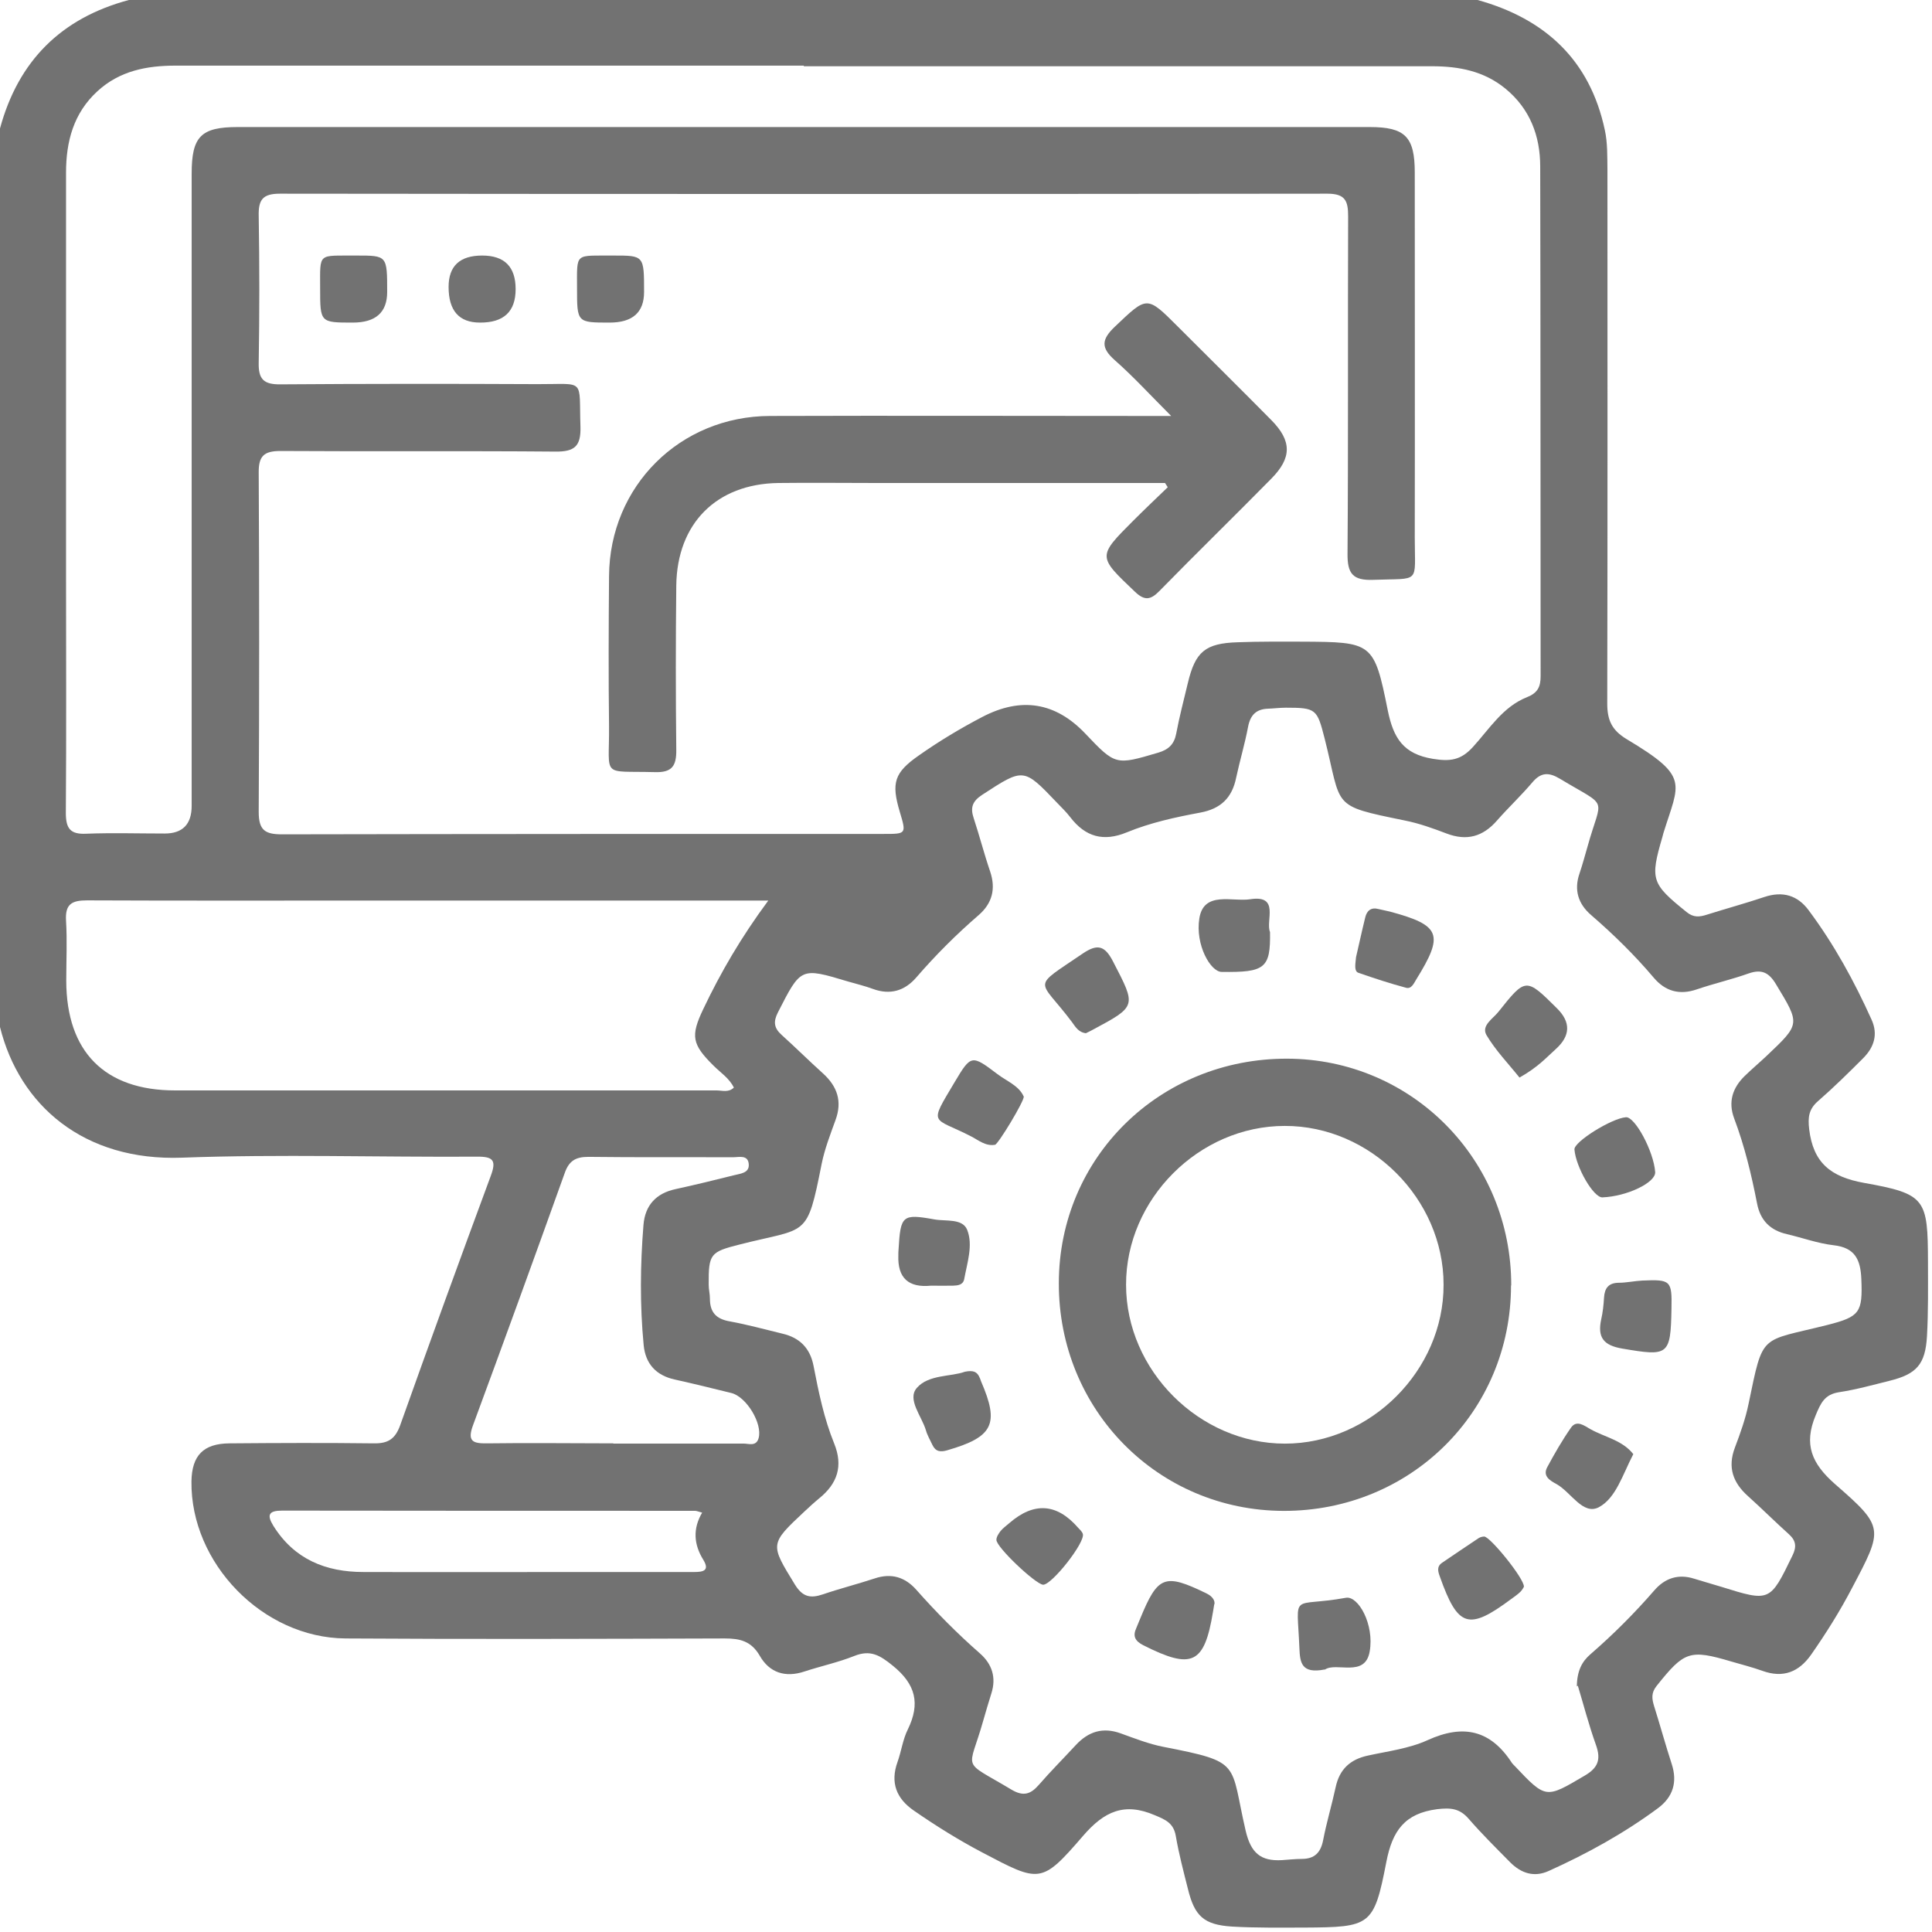 <svg width="100" height="100" viewBox="0 0 100 100" fill="none" xmlns="http://www.w3.org/2000/svg">
<g clip-path="url(#clip0_317_2064)">
<g clip-path="url(#clip1_317_2064)">
<path d="M76.48 0C79.971 0.969 82.295 3.105 83.066 6.732C83.212 7.399 83.191 8.108 83.201 8.795C83.201 18.008 83.212 27.209 83.191 36.421C83.191 37.276 83.431 37.797 84.191 38.255C87.484 40.225 86.911 40.496 86.098 43.122C86.078 43.185 86.067 43.258 86.046 43.32C85.4 45.529 85.473 45.738 87.297 47.207C87.651 47.499 87.964 47.468 88.349 47.343C89.339 47.03 90.34 46.759 91.33 46.426C92.278 46.113 93.049 46.342 93.622 47.124C94.935 48.885 95.978 50.792 96.874 52.782C97.218 53.543 96.999 54.21 96.436 54.773C95.675 55.534 94.915 56.284 94.102 56.992C93.622 57.409 93.57 57.826 93.643 58.451C93.852 60.181 94.748 60.911 96.467 61.223C99.687 61.797 99.781 62.047 99.792 65.319C99.792 66.601 99.812 67.882 99.74 69.164C99.656 70.623 99.198 71.123 97.812 71.467C96.936 71.686 96.071 71.926 95.186 72.061C94.435 72.176 94.237 72.634 93.977 73.26C93.351 74.76 93.768 75.75 94.977 76.813C97.551 79.054 97.478 79.127 95.863 82.191C95.238 83.389 94.519 84.535 93.747 85.64C93.112 86.546 92.299 86.87 91.225 86.484C90.704 86.296 90.163 86.161 89.631 86.005C87.453 85.359 87.182 85.463 85.744 87.266C85.452 87.63 85.504 87.943 85.619 88.318C85.932 89.308 86.203 90.308 86.526 91.299C86.838 92.247 86.588 93.018 85.817 93.591C84.056 94.894 82.149 95.946 80.158 96.842C79.398 97.186 78.731 96.957 78.168 96.394C77.439 95.654 76.699 94.925 76.021 94.143C75.552 93.602 75.094 93.56 74.385 93.643C72.707 93.862 72.072 94.758 71.759 96.363C71.113 99.698 70.946 99.75 67.507 99.771C66.257 99.771 65.017 99.792 63.766 99.719C62.307 99.625 61.828 99.177 61.484 97.76C61.255 96.853 61.015 95.946 60.859 95.029C60.744 94.362 60.327 94.185 59.775 93.956C58.201 93.278 57.159 93.747 56.055 95.029C53.898 97.53 53.814 97.447 50.844 95.884C49.614 95.238 48.447 94.508 47.301 93.716C46.394 93.091 46.071 92.268 46.457 91.194C46.655 90.642 46.728 90.037 46.988 89.516C47.645 88.172 47.395 87.172 46.207 86.213C45.54 85.671 45.05 85.379 44.216 85.713C43.383 86.046 42.497 86.234 41.642 86.515C40.642 86.849 39.819 86.578 39.319 85.692C38.881 84.942 38.297 84.806 37.516 84.806C30.971 84.827 24.427 84.848 17.883 84.806C13.599 84.775 9.858 80.909 9.91 76.678C9.931 75.334 10.525 74.719 11.88 74.708C14.371 74.687 16.861 74.677 19.362 74.708C20.113 74.719 20.467 74.458 20.717 73.76C22.249 69.456 23.812 65.163 25.396 60.88C25.698 60.077 25.552 59.858 24.687 59.869C19.602 59.9 14.506 59.733 9.421 59.921C4.346 60.108 1.011 57.222 0 53.158V6.649C0.948 3.147 3.168 0.938 6.669 0H76.48ZM41.601 3.397C30.763 3.397 19.925 3.397 9.087 3.397C7.586 3.397 6.19 3.668 5.044 4.721C3.804 5.857 3.418 7.326 3.418 8.941C3.418 15.798 3.418 22.655 3.418 29.512C3.418 33.702 3.439 37.891 3.408 42.08C3.408 42.893 3.647 43.195 4.471 43.153C5.815 43.101 7.17 43.143 8.524 43.143C9.455 43.143 9.921 42.664 9.921 41.705C9.921 30.794 9.921 19.894 9.921 8.983C9.921 7.065 10.4 6.576 12.307 6.576C31.836 6.576 51.365 6.576 70.894 6.576C72.728 6.576 73.228 7.076 73.228 8.931C73.228 15.236 73.239 21.53 73.228 27.834C73.228 30.263 73.552 29.919 71.082 30.012C70.019 30.054 69.737 29.689 69.748 28.658C69.79 22.843 69.758 17.028 69.779 11.203C69.779 10.411 69.644 10.025 68.706 10.025C50.636 10.046 32.555 10.046 14.485 10.025C13.589 10.025 13.37 10.348 13.391 11.182C13.433 13.704 13.433 16.236 13.391 18.768C13.37 19.633 13.652 19.904 14.517 19.894C18.945 19.862 23.385 19.862 27.814 19.883C30.336 19.894 29.96 19.539 30.044 22.082C30.075 23.093 29.742 23.385 28.752 23.374C24.01 23.333 19.268 23.374 14.517 23.343C13.662 23.343 13.381 23.604 13.391 24.468C13.422 30.325 13.422 36.171 13.391 42.028C13.391 42.966 13.714 43.185 14.589 43.185C24.979 43.164 35.369 43.164 45.748 43.164C46.915 43.164 46.915 43.164 46.572 42.017C46.123 40.517 46.29 39.985 47.562 39.1C48.614 38.36 49.708 37.703 50.844 37.109C52.852 36.06 54.627 36.345 56.169 37.964C57.743 39.621 57.743 39.61 59.962 38.954C60.483 38.797 60.775 38.526 60.88 37.974C61.046 37.088 61.276 36.223 61.484 35.348C61.87 33.733 62.38 33.295 64.068 33.243C65.173 33.201 66.288 33.212 67.393 33.212C71.03 33.233 71.123 33.233 71.832 36.776C72.124 38.203 72.634 39.027 74.166 39.277C75.062 39.423 75.615 39.35 76.24 38.662C77.095 37.724 77.793 36.578 79.033 36.088C79.585 35.869 79.742 35.556 79.742 35.004C79.731 26.209 79.742 17.413 79.721 8.618C79.721 7.034 79.189 5.627 77.918 4.585C76.813 3.679 75.511 3.429 74.125 3.429C63.287 3.429 52.449 3.429 41.611 3.429L41.601 3.397ZM81.617 87.286C81.628 86.474 81.888 85.994 82.326 85.619C83.504 84.598 84.608 83.493 85.629 82.316C86.171 81.69 86.859 81.451 87.682 81.711C88.141 81.857 88.61 81.982 89.079 82.128C91.621 82.92 91.611 82.92 92.778 80.513C92.997 80.065 92.966 79.752 92.601 79.418C91.882 78.772 91.194 78.085 90.475 77.439C89.694 76.74 89.412 75.948 89.798 74.927C90.079 74.187 90.35 73.426 90.507 72.655C91.278 68.956 91.059 69.466 94.581 68.581C96.269 68.153 96.415 67.935 96.342 66.194C96.3 65.204 96.019 64.579 94.915 64.454C94.091 64.36 93.299 64.068 92.497 63.881C91.621 63.683 91.111 63.162 90.944 62.286C90.652 60.786 90.298 59.316 89.756 57.878C89.444 57.034 89.673 56.315 90.298 55.7C90.673 55.336 91.069 55.002 91.444 54.648C93.195 52.991 93.174 53.012 91.934 50.959C91.569 50.344 91.194 50.146 90.507 50.386C89.631 50.698 88.714 50.907 87.828 51.209C86.922 51.522 86.182 51.303 85.588 50.594C84.598 49.427 83.514 48.364 82.357 47.364C81.69 46.79 81.461 46.071 81.753 45.217C81.909 44.758 82.034 44.289 82.17 43.82C82.909 41.153 83.316 41.861 80.742 40.309C80.169 39.965 79.762 39.965 79.314 40.496C78.731 41.184 78.074 41.799 77.48 42.476C76.751 43.31 75.917 43.539 74.875 43.143C74.166 42.872 73.437 42.611 72.697 42.466C68.841 41.674 69.477 41.83 68.56 38.214C68.174 36.703 68.122 36.63 66.559 36.63C66.246 36.63 65.934 36.672 65.632 36.682C65.017 36.703 64.715 37.015 64.6 37.62C64.433 38.506 64.173 39.371 63.985 40.246C63.777 41.288 63.193 41.861 62.13 42.059C60.838 42.299 59.546 42.58 58.326 43.081C57.118 43.581 56.18 43.32 55.398 42.299C55.19 42.028 54.94 41.788 54.7 41.538C52.97 39.725 52.98 39.746 50.834 41.142C50.323 41.476 50.219 41.809 50.396 42.341C50.698 43.258 50.938 44.196 51.251 45.112C51.553 46.009 51.355 46.759 50.657 47.364C49.5 48.364 48.426 49.437 47.426 50.594C46.822 51.292 46.071 51.511 45.185 51.188C44.769 51.032 44.321 50.928 43.893 50.802C41.434 50.062 41.455 50.073 40.267 52.397C40.017 52.887 40.058 53.21 40.465 53.574C41.184 54.221 41.872 54.908 42.591 55.554C43.341 56.232 43.602 57.003 43.247 57.972C42.976 58.722 42.684 59.473 42.528 60.244C41.757 64.141 41.799 63.516 38.297 64.412C36.765 64.798 36.672 64.892 36.682 66.496C36.682 66.736 36.745 66.976 36.745 67.216C36.745 67.914 37.057 68.268 37.766 68.393C38.683 68.56 39.589 68.81 40.496 69.029C41.392 69.237 41.934 69.779 42.111 70.707C42.372 72.061 42.653 73.426 43.174 74.708C43.654 75.886 43.341 76.792 42.403 77.553C42.132 77.772 41.882 78.012 41.632 78.241C39.829 79.929 39.86 79.919 41.142 82.013C41.538 82.659 41.945 82.743 42.591 82.524C43.476 82.222 44.383 81.993 45.269 81.701C46.134 81.409 46.842 81.628 47.426 82.284C48.458 83.451 49.552 84.556 50.73 85.588C51.355 86.14 51.574 86.838 51.313 87.651C51.167 88.11 51.032 88.579 50.896 89.047C50.136 91.757 49.698 91.038 52.355 92.632C52.97 92.997 53.345 92.872 53.772 92.382C54.387 91.674 55.044 91.017 55.679 90.329C56.336 89.621 57.086 89.381 58.024 89.725C58.743 89.985 59.462 90.267 60.202 90.413C64.319 91.215 63.651 91.215 64.475 94.758C64.746 95.915 65.256 96.342 66.351 96.28C66.695 96.259 67.038 96.217 67.382 96.217C68.039 96.217 68.362 95.894 68.487 95.238C68.664 94.321 68.935 93.424 69.133 92.507C69.331 91.58 69.883 91.069 70.79 90.871C71.832 90.642 72.937 90.507 73.895 90.069C75.75 89.225 77.157 89.548 78.262 91.257C78.303 91.309 78.356 91.361 78.408 91.413C80.023 93.122 80.013 93.091 82.013 91.913C82.712 91.507 82.878 91.08 82.607 90.319C82.222 89.246 81.94 88.141 81.669 87.255L81.617 87.286ZM39.756 46.613C39.183 46.613 38.808 46.613 38.433 46.613C32.003 46.613 25.563 46.613 19.133 46.613C14.256 46.613 9.379 46.624 4.502 46.603C3.71 46.603 3.366 46.801 3.418 47.655C3.481 48.687 3.429 49.729 3.429 50.771C3.439 54.439 5.419 56.44 9.066 56.44C18.404 56.44 27.751 56.44 37.088 56.44C37.38 56.44 37.703 56.565 37.985 56.294C37.745 55.804 37.297 55.523 36.932 55.158C35.817 54.054 35.734 53.627 36.401 52.23C37.307 50.323 38.37 48.499 39.767 46.613H39.756ZM31.732 74.719C33.983 74.719 36.234 74.719 38.485 74.719C38.756 74.719 39.141 74.885 39.266 74.437C39.475 73.687 38.641 72.301 37.859 72.103C36.89 71.863 35.911 71.624 34.931 71.405C33.962 71.196 33.41 70.592 33.316 69.623C33.118 67.549 33.139 65.475 33.306 63.401C33.389 62.391 33.952 61.765 34.973 61.547C35.984 61.328 36.995 61.078 38.005 60.827C38.339 60.744 38.787 60.713 38.756 60.265C38.724 59.754 38.245 59.9 37.932 59.9C35.442 59.889 32.951 59.91 30.45 59.879C29.794 59.879 29.45 60.087 29.231 60.713C27.668 65.079 26.084 69.435 24.479 73.781C24.177 74.604 24.479 74.719 25.208 74.708C27.386 74.677 29.575 74.708 31.753 74.708L31.732 74.719ZM36.338 78.293C36.151 78.241 36.057 78.199 35.963 78.199C28.845 78.199 21.717 78.199 14.6 78.189C13.912 78.189 13.797 78.408 14.152 78.981C15.236 80.711 16.861 81.367 18.81 81.367C22.749 81.378 26.688 81.367 30.638 81.367C32.399 81.367 34.16 81.367 35.932 81.367C36.401 81.367 36.745 81.294 36.401 80.732C35.911 79.94 35.848 79.127 36.349 78.283L36.338 78.293Z" fill="#727272"/>
<path d="M60.306 25C55.325 25 50.344 25 45.363 25C43.664 25 41.976 24.979 40.277 25C37.078 25.052 35.046 27.095 35.004 30.304C34.973 33.139 34.973 35.984 35.004 38.818C35.015 39.652 34.775 39.996 33.889 39.965C31.086 39.892 31.544 40.288 31.524 37.599C31.492 35.004 31.503 32.409 31.524 29.815C31.555 25.167 35.192 21.54 39.86 21.53C46.301 21.509 52.73 21.53 59.171 21.53C59.546 21.53 59.931 21.53 60.619 21.53C59.535 20.446 58.66 19.487 57.701 18.643C56.972 17.997 57.013 17.57 57.701 16.913C59.379 15.319 59.348 15.288 60.953 16.892C62.568 18.508 64.194 20.113 65.798 21.738C66.872 22.822 66.872 23.697 65.798 24.781C63.881 26.73 61.922 28.637 60.015 30.586C59.567 31.044 59.254 31.117 58.743 30.627C56.815 28.793 56.795 28.814 58.67 26.938C59.254 26.355 59.848 25.792 60.442 25.219L60.296 24.99L60.306 25Z" fill="#727272"/>
<path d="M18.259 16.697C16.57 16.697 16.57 16.697 16.57 14.915C16.57 13.029 16.435 13.247 18.456 13.227C20.04 13.227 20.04 13.227 20.04 15.113C20.04 16.169 19.447 16.697 18.259 16.697V16.697Z" fill="#727272"/>
<path d="M24.959 13.227C26.112 13.227 26.689 13.807 26.689 14.967C26.689 16.127 26.074 16.704 24.844 16.697C23.761 16.697 23.219 16.082 23.219 14.852C23.219 13.768 23.799 13.227 24.959 13.227V13.227Z" fill="#727272"/>
<path d="M31.555 16.697C29.867 16.697 29.867 16.697 29.867 14.915C29.867 13.029 29.732 13.247 31.753 13.227C33.337 13.227 33.337 13.227 33.337 15.113C33.337 16.169 32.743 16.697 31.555 16.697Z" fill="#727272"/>
<path d="M78.21 66.531C78.21 73.065 73.01 78.213 66.445 78.203C59.942 78.192 54.784 72.971 54.805 66.406C54.815 59.903 60.036 54.776 66.633 54.797C73.083 54.818 78.231 60.028 78.221 66.541L78.21 66.531ZM74.719 66.489C74.719 62.05 70.926 58.267 66.497 58.278C62.058 58.278 58.275 62.071 58.285 66.5C58.285 70.929 62.079 74.722 66.507 74.722C70.936 74.722 74.73 70.929 74.719 66.5V66.489Z" fill="#727272"/>
<path d="M70.186 49.553C70.311 49.022 70.478 48.24 70.666 47.479C70.749 47.136 70.968 46.948 71.353 47.052C71.552 47.104 71.76 47.136 71.958 47.188C74.573 47.896 74.751 48.365 73.302 50.7C73.177 50.908 73.052 51.2 72.781 51.127C71.958 50.908 71.135 50.637 70.322 50.356C70.103 50.283 70.134 50.012 70.186 49.564V49.553Z" fill="#727272"/>
<path d="M86.515 67.74C86.473 70.168 86.358 70.21 83.972 69.803C82.982 69.637 82.68 69.209 82.878 68.292C82.961 67.928 83.003 67.542 83.024 67.167C83.055 66.677 83.253 66.406 83.774 66.396C84.191 66.396 84.597 66.302 85.014 66.281C86.473 66.219 86.546 66.281 86.515 67.73V67.74Z" fill="#727272"/>
<path d="M78.648 55.774C78.065 55.044 77.408 54.367 76.939 53.575C76.658 53.085 77.273 52.731 77.554 52.377C78.971 50.595 78.982 50.595 80.587 52.189C81.309 52.904 81.292 53.606 80.534 54.294C80.055 54.721 79.617 55.232 78.648 55.774V55.774Z" fill="#727272"/>
<path d="M82.941 61.976C82.483 61.997 81.566 60.413 81.493 59.496C81.461 59.1 83.42 57.881 84.16 57.828C84.629 57.797 85.598 59.6 85.671 60.663C85.713 61.205 84.223 61.924 82.941 61.976V61.976Z" fill="#727272"/>
<path d="M84.535 75.274C83.983 76.337 83.639 77.546 82.753 78.015C81.93 78.442 81.315 77.233 80.565 76.816C80.263 76.65 79.825 76.42 80.085 75.941C80.46 75.243 80.856 74.555 81.305 73.909C81.607 73.461 82.013 73.805 82.316 73.971C83.055 74.388 83.983 74.544 84.546 75.274H84.535Z" fill="#727272"/>
<path d="M62.849 83.034C62.807 83.274 62.797 83.347 62.786 83.42C62.338 86.14 61.703 86.432 59.181 85.16C58.753 84.941 58.618 84.691 58.816 84.264C58.889 84.108 58.941 83.941 59.014 83.785C59.931 81.555 60.275 81.419 62.442 82.472C62.786 82.638 62.891 82.868 62.859 83.034H62.849Z" fill="#727272"/>
<path d="M68.57 86.411C67.351 86.651 67.288 86.047 67.257 85.307C67.132 82.316 66.778 83.223 69.664 82.701C70.3 82.587 71.144 84.077 70.894 85.484C70.654 86.859 69.154 86.005 68.57 86.422V86.411Z" fill="#727272"/>
<path d="M65.736 48.242C65.767 50.118 65.475 50.337 63.235 50.306C62.661 50.306 61.859 48.909 62.078 47.534C62.307 46.096 63.797 46.69 64.714 46.544C66.257 46.304 65.496 47.669 65.736 48.242Z" fill="#727272"/>
<path d="M53.992 82.026C53.596 81.995 51.564 80.078 51.574 79.702C51.574 79.546 51.689 79.379 51.783 79.254C51.908 79.098 52.085 78.973 52.241 78.837C53.513 77.733 54.697 77.809 55.795 79.067C55.889 79.171 56.003 79.265 56.045 79.39C56.201 79.806 54.43 82.058 53.981 82.026H53.992Z" fill="#727272"/>
<path d="M78.887 82.116C78.856 82.168 78.793 82.293 78.7 82.387C78.554 82.532 78.376 82.647 78.21 82.772C76.011 84.408 75.459 84.231 74.531 81.615C74.427 81.334 74.354 81.084 74.646 80.886C75.271 80.459 75.907 80.031 76.532 79.615C76.615 79.562 76.73 79.531 76.824 79.531C77.136 79.542 78.897 81.709 78.877 82.126L78.887 82.116Z" fill="#727272"/>
<path d="M56.221 53.481C55.815 53.439 55.659 53.137 55.481 52.897C53.752 50.594 53.324 51.209 56.044 49.354C56.815 48.833 57.191 48.947 57.618 49.781C58.816 52.095 58.847 52.074 56.555 53.303C56.44 53.366 56.315 53.428 56.221 53.47V53.481Z" fill="#727272"/>
<path d="M49.937 71.002C50.395 70.908 50.552 71.023 50.666 71.221C50.718 71.315 50.75 71.408 50.781 71.502C51.74 73.712 51.406 74.378 49.03 75.066C48.676 75.17 48.426 75.139 48.259 74.785C48.145 74.535 47.999 74.295 47.926 74.034C47.707 73.295 46.936 72.43 47.457 71.836C48.061 71.138 49.239 71.263 49.937 71.002Z" fill="#727272"/>
<path d="M52.992 56.753C53.013 57.003 51.668 59.223 51.502 59.254C51.012 59.338 50.647 59.015 50.261 58.817C48.25 57.785 48.052 58.296 49.417 56.003C50.261 54.586 50.293 54.586 51.627 55.596C52.106 55.961 52.731 56.191 52.981 56.743L52.992 56.753Z" fill="#727272"/>
<path d="M48.187 66.546C47.019 66.664 46.457 66.143 46.498 64.983C46.498 64.879 46.498 64.775 46.509 64.67C46.613 62.909 46.696 62.815 48.374 63.118C48.958 63.222 49.823 63.055 50.062 63.659C50.375 64.451 50.062 65.358 49.906 66.213C49.843 66.515 49.572 66.536 49.333 66.546C48.958 66.556 48.572 66.546 48.197 66.546H48.187Z" fill="#727272"/>
</g>
</g>
<defs>
<clipPath id="clip0_317_2064">
<rect width="100" height="100" fill="white"/>
</clipPath>
<clipPath id="clip1_317_2064">
<rect width="100" height="100" fill="white"/>
</clipPath>
</defs>
</svg>
